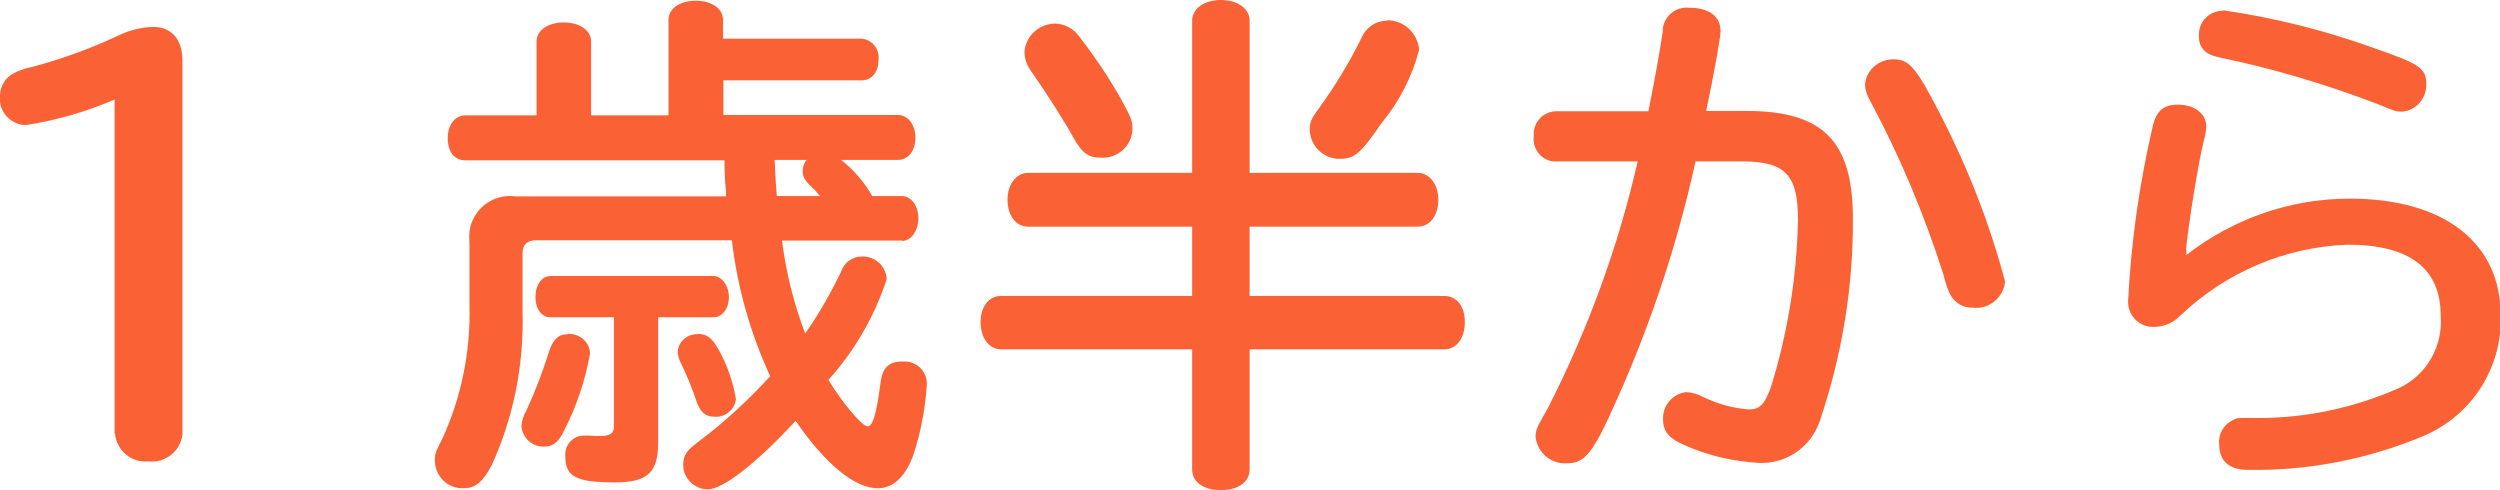 <?xml version="1.0" encoding="UTF-8"?>
<svg id="a" data-name="レイヤー 1" xmlns="http://www.w3.org/2000/svg" width="67.84" height="13.3" viewBox="0 0 67.84 13.3">
  <defs>
    <style>
      .c {
        fill: #fa6235;
      }
    </style>
  </defs>
  <path id="b" data-name="パス 8367" class="c" d="M3.12,11.76c.04,.46,.44,.8,.89,.76,.01,0,.02,0,.03,0,.45,.05,.86-.28,.91-.73,0,0,0-.02,0-.03V1.64c0-.57-.29-.91-.8-.91-.34,.01-.67,.1-.97,.25-.75,.35-1.53,.63-2.32,.84-.17,.03-.34,.09-.49,.17C.15,2.1,.01,2.33,0,2.58c-.05,.4,.23,.76,.63,.81,.03,0,.07,0,.1,0,.82-.13,1.62-.36,2.38-.69V11.76ZM24.47,6.54c.25,0,.45-.27,.45-.62s-.2-.6-.45-.6h-.8c-.2-.35-.46-.66-.77-.92-.03-.02-.05-.03-.07-.06h1.53c.28,0,.48-.24,.48-.6s-.2-.62-.48-.62h-4.73v-.94h3.75c.28,0,.46-.22,.46-.57,.03-.27-.16-.52-.44-.56,0,0-.02,0-.03,0h-3.75V.54c0-.31-.31-.52-.74-.52s-.74,.21-.74,.52V3.13h-2.1V1.13c0-.31-.31-.52-.74-.52s-.74,.21-.74,.52V3.13h-1.93c-.28,0-.48,.25-.48,.62s.18,.6,.48,.6h7.03c0,.28,.01,.55,.04,.83v.15s-5.7,0-5.7,0c-.61-.09-1.18,.34-1.26,.95-.01,.11-.01,.21,0,.32v1.71c.03,1.23-.22,2.45-.72,3.56-.22,.43-.22,.45-.22,.64,.01,.42,.35,.75,.77,.74,.32,0,.52-.15,.77-.62,.6-1.31,.88-2.74,.84-4.19v-1.58c0-.22,.13-.34,.36-.34h5.32c.15,1.28,.5,2.52,1.04,3.69-.57,.62-1.19,1.2-1.86,1.71-.42,.31-.5,.42-.5,.7,0,.36,.3,.65,.66,.66,.42,0,1.33-.71,2.39-1.86,.81,1.18,1.61,1.83,2.23,1.83,.42,0,.76-.32,.97-.92,.2-.61,.32-1.25,.36-1.89,.02-.33-.24-.61-.57-.63-.03,0-.06,0-.09,0-.38,0-.55,.17-.6,.6-.11,.85-.21,1.16-.35,1.16s-.67-.62-1.06-1.26c.71-.79,1.25-1.72,1.58-2.73-.01-.36-.32-.63-.67-.62,0,0,0,0,0,0-.26,0-.49,.17-.57,.42-.28,.58-.6,1.14-.97,1.67-.31-.81-.52-1.66-.63-2.52h3.28Zm-3.39-1.22c-.03-.34-.03-.38-.06-.98h.87c-.07,.08-.11,.19-.11,.29,0,.17,.06,.27,.25,.45,.08,.07,.15,.15,.22,.24h-1.18Zm-3.22,3.29h1.5c.24,0,.42-.24,.42-.55s-.2-.57-.42-.57h-4.42c-.24,0-.41,.24-.41,.57s.17,.55,.41,.55h1.72v2.95c0,.2-.1,.27-.36,.27-.11,0-.21,0-.32-.01h-.1c-.28-.02-.52,.2-.54,.47,0,.03,0,.07,0,.1,0,.55,.31,.7,1.34,.7,.9,0,1.18-.27,1.18-1.09v-3.39Zm1.09,.46c-.28-.02-.53,.18-.56,.46,0,.12,.04,.24,.1,.35,.15,.31,.28,.63,.39,.95,.11,.35,.25,.48,.53,.48,.28,.01,.53-.2,.56-.48-.08-.48-.24-.94-.48-1.36-.16-.29-.31-.41-.55-.41h0Zm-3.54,0c-.27,0-.41,.14-.53,.53-.17,.53-.37,1.05-.6,1.55-.08,.13-.12,.27-.13,.42,.03,.32,.3,.56,.62,.55,.24,0,.39-.13,.53-.42,.34-.66,.58-1.37,.71-2.1,0-.3-.26-.54-.57-.54-.01,0-.03,0-.04,0h0Zm16.94-4.38h-4.45c-.32,0-.56,.31-.56,.73s.22,.73,.56,.73h4.45v1.88h-5.18c-.34,0-.56,.29-.56,.71s.22,.74,.56,.74h5.18v3.26c0,.34,.31,.56,.78,.56s.78-.22,.78-.56v-3.26h5.28c.34,0,.56-.31,.56-.74s-.22-.71-.56-.71h-5.28v-1.88h4.56c.34,0,.56-.31,.56-.73s-.24-.73-.56-.73h-4.56V.56c0-.32-.32-.56-.78-.56s-.78,.24-.78,.56V4.69ZM28.64,.64c-.44,0-.81,.33-.84,.77,0,.2,.08,.39,.2,.55,.42,.6,.9,1.36,1.12,1.76,.25,.45,.42,.56,.77,.56,.44,.02,.82-.32,.84-.76,0,0,0,0,0-.01,0-.24-.03-.31-.32-.84-.34-.6-.72-1.16-1.14-1.7-.15-.2-.38-.32-.63-.33Zm9-.08c-.3,0-.57,.18-.69,.46-.33,.67-.72,1.31-1.16,1.92-.21,.28-.25,.38-.25,.59,.02,.44,.38,.79,.83,.78,.38,0,.56-.15,1.12-.97,.48-.58,.83-1.26,1.02-1.99-.04-.45-.41-.8-.86-.8h0Zm6.8,3.82c-.53,2.32-1.35,4.56-2.43,6.68-.31,.55-.34,.6-.34,.8,.05,.43,.43,.75,.87,.71,.46,0,.69-.28,1.27-1.58,.96-2.12,1.7-4.33,2.2-6.61h1.27c1.16,0,1.51,.36,1.51,1.58-.03,1.55-.28,3.09-.74,4.56-.17,.45-.29,.59-.59,.59-.43-.03-.86-.15-1.25-.34-.14-.08-.3-.12-.46-.13-.37,.05-.65,.38-.62,.76,0,.31,.17,.5,.56,.67,.64,.29,1.33,.45,2.03,.49,.75,.04,1.42-.43,1.66-1.13,.6-1.77,.91-3.62,.9-5.49,0-2.11-.8-2.93-2.9-2.93h-1.08c.21-1.01,.39-2,.39-2.17,0-.39-.31-.63-.85-.63-.36-.04-.68,.22-.72,.58,0,.02,0,.05,0,.07-.1,.67-.24,1.4-.39,2.16h-2.53c-.34,.02-.6,.31-.58,.65,0,0,0,.02,0,.03-.04,.33,.19,.64,.53,.68,.02,0,.03,0,.05,0h2.23Zm6.93-2.77c-.39,0-.72,.29-.76,.67,0,.16,.06,.32,.14,.46,.81,1.51,1.47,3.09,1.99,4.72,.04,.18,.1,.36,.18,.53,.12,.23,.36,.37,.62,.36,.43,.05,.82-.27,.87-.7,0,0,0,0,0-.01-.42-1.58-1.02-3.11-1.77-4.56-.65-1.26-.83-1.47-1.26-1.47h0ZM60.33,.29c-.36,0-.65,.27-.66,.63,0,.02,0,.05,0,.07,0,.31,.17,.49,.56,.57,1.46,.3,2.89,.73,4.28,1.26,.49,.2,.5,.21,.67,.21,.38-.03,.66-.35,.66-.73,0-.46-.17-.56-1.46-1.01-1.31-.47-2.67-.81-4.05-1.01h0Zm-1.01,6.48c.06-.66,.35-2.45,.48-2.94,.04-.13,.06-.26,.07-.39,0-.36-.32-.6-.78-.6-.38,0-.57,.17-.67,.57-.36,1.55-.59,3.14-.67,4.73-.03,.37,.25,.7,.62,.73,.04,0,.07,0,.11,0,.26-.01,.51-.12,.69-.31,1.23-1.17,2.84-1.86,4.54-1.92,1.67,0,2.52,.64,2.52,1.92,.07,.83-.38,1.62-1.13,1.97-1.29,.57-2.68,.85-4.09,.81-.28,0-.32,0-.42,.06-.25,.12-.4,.38-.37,.66,0,.45,.27,.69,.78,.69,1.64,.03,3.27-.29,4.79-.93,1.29-.56,2.11-1.84,2.07-3.25,0-1.99-1.54-3.18-4.1-3.18-1.6,0-3.16,.54-4.43,1.53v-.15Z"/>
</svg>